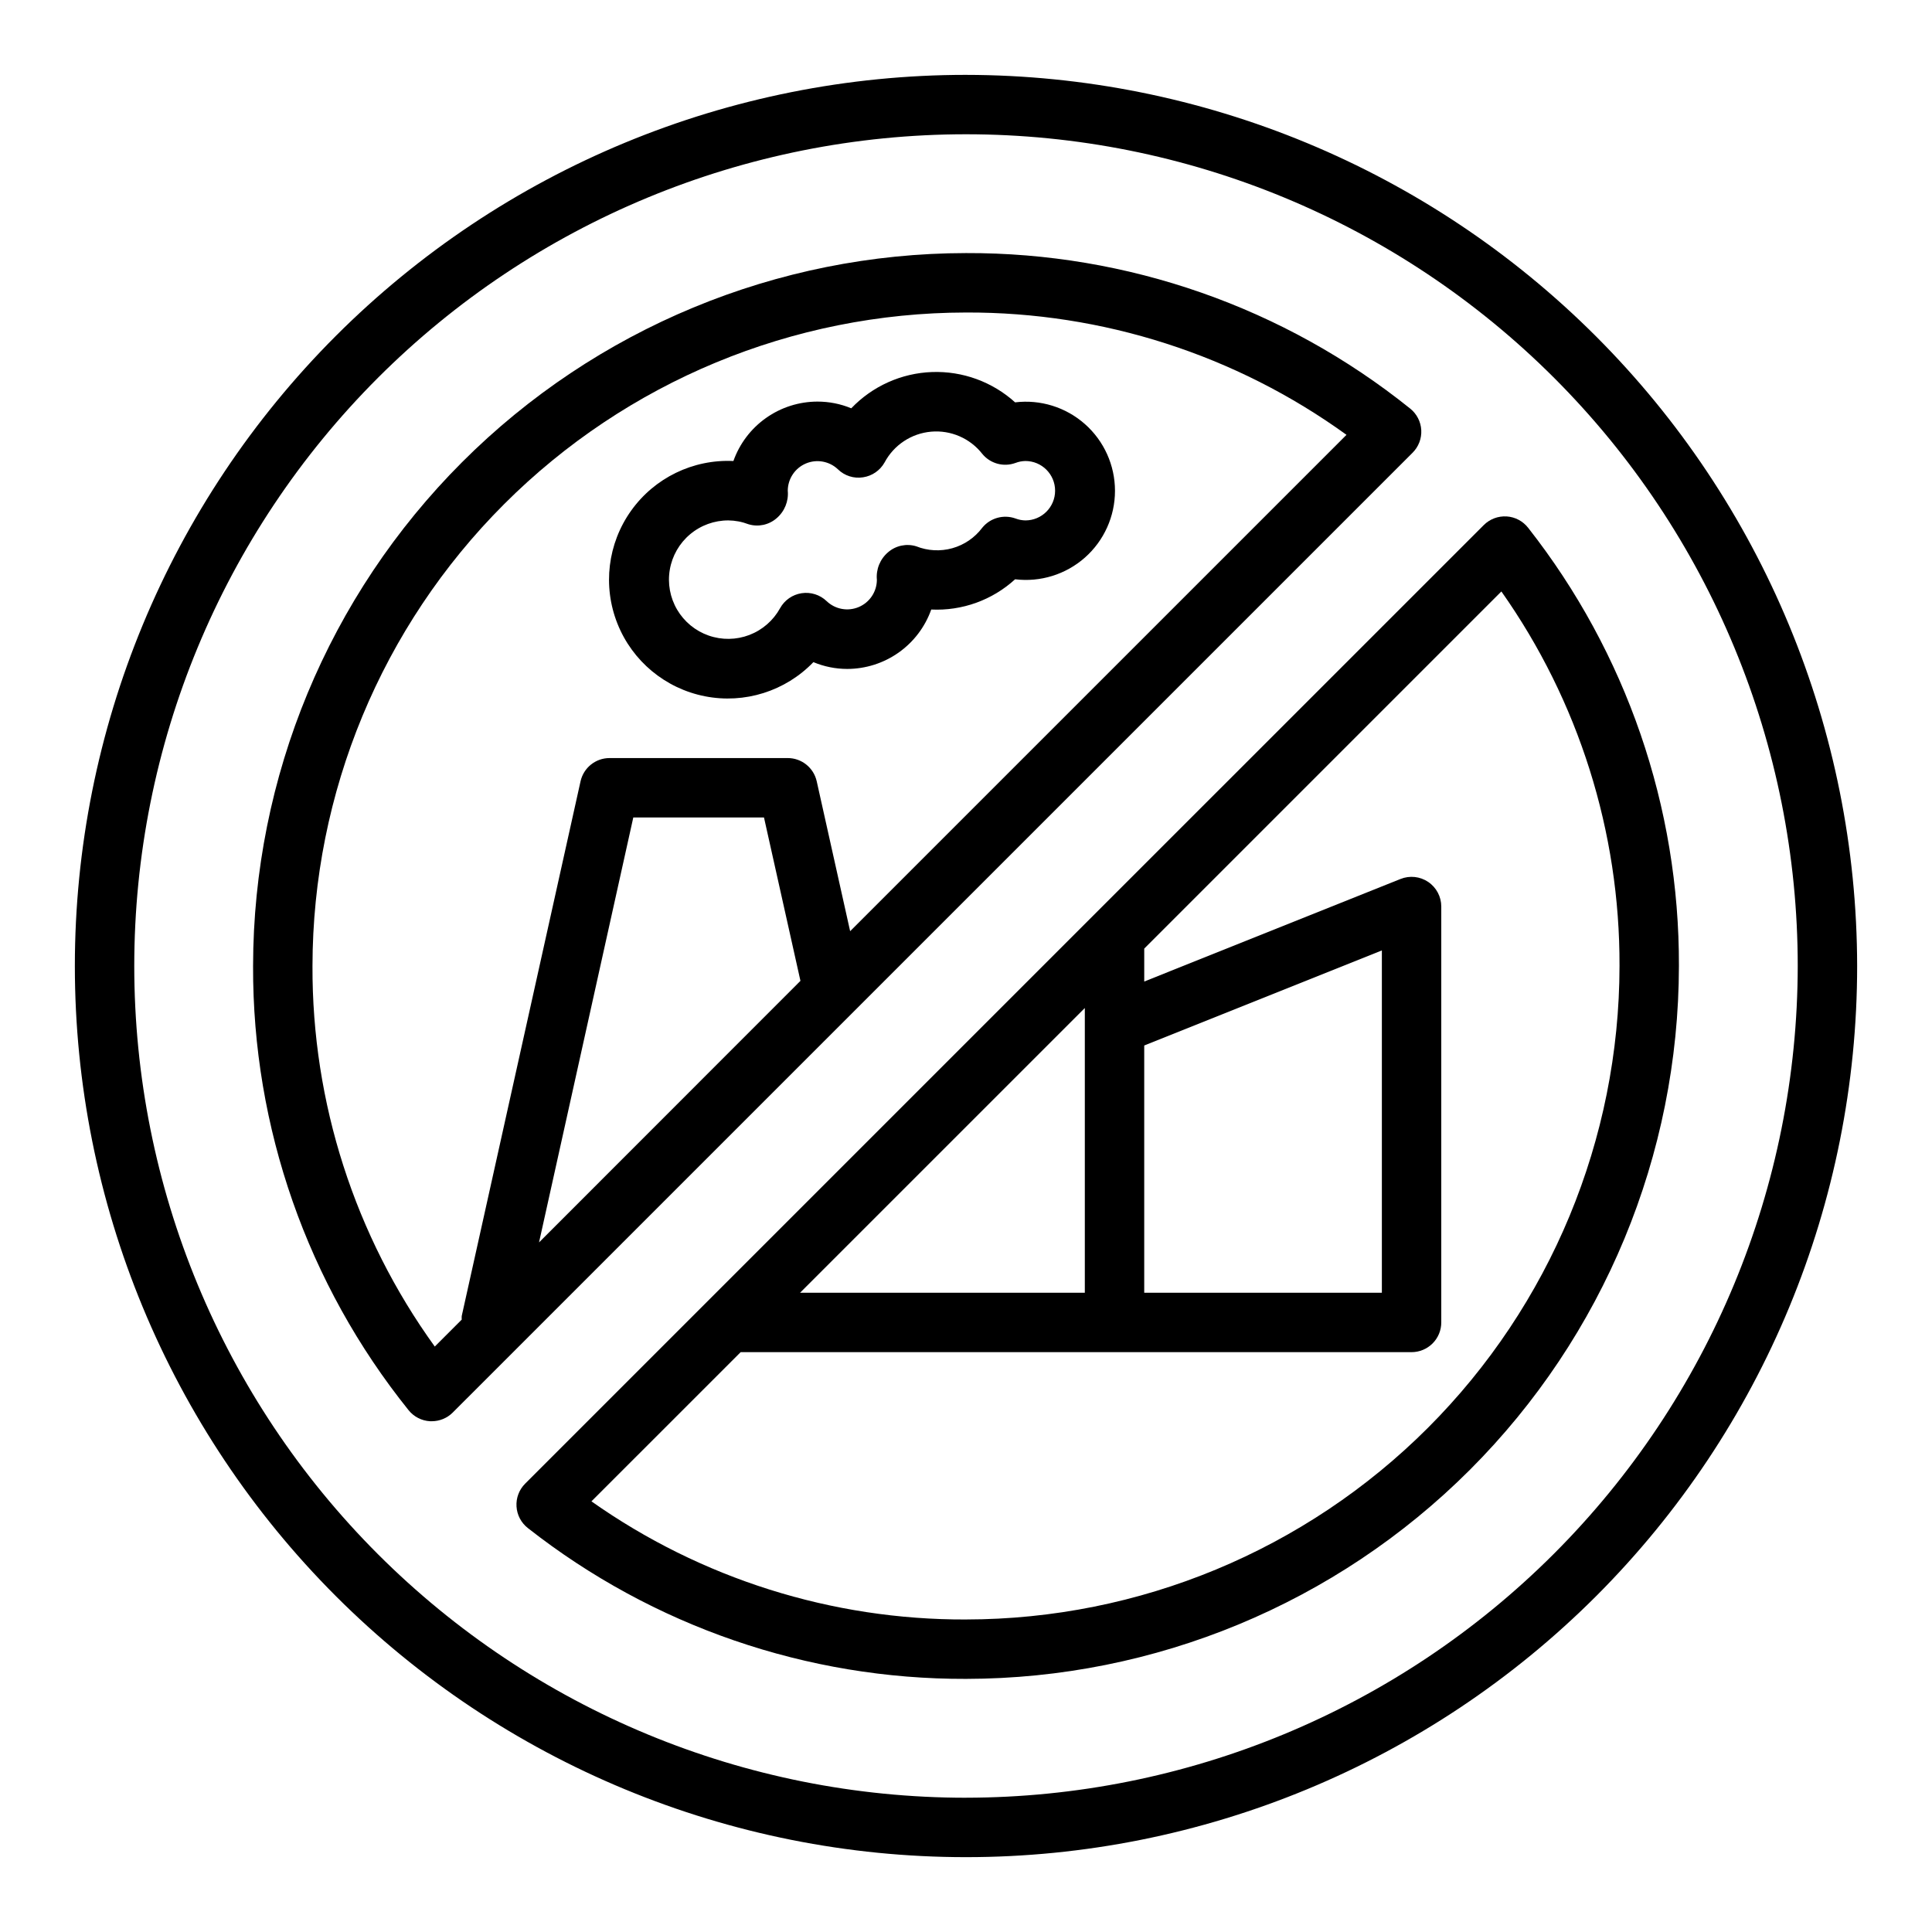 <?xml version="1.0" encoding="UTF-8"?>
<!-- Uploaded to: ICON Repo, www.iconrepo.com, Generator: ICON Repo Mixer Tools -->
<svg fill="#000000" width="800px" height="800px" version="1.1" viewBox="144 144 512 512" xmlns="http://www.w3.org/2000/svg">
 <g>
  <path d="m400 163.84c-62.637 0-122.7 24.883-166.99 69.172-44.289 44.289-69.172 104.36-69.172 166.99 0 62.633 24.883 122.7 69.172 166.99 44.289 44.289 104.36 69.172 166.99 69.172 62.633 0 122.7-24.883 166.99-69.172 44.289-44.289 69.172-104.36 69.172-166.99-0.07-62.613-24.977-122.64-69.25-166.91-44.273-44.273-104.3-69.176-166.91-69.25zm0 456.58c-58.461 0-114.52-23.223-155.86-64.559-41.336-41.336-64.559-97.398-64.559-155.86 0-58.461 23.223-114.52 64.559-155.86s97.398-64.559 155.86-64.559c58.457 0 114.52 23.223 155.86 64.559 41.336 41.336 64.559 97.398 64.559 155.86-0.066 58.438-23.309 114.46-64.633 155.78-41.32 41.324-97.344 64.566-155.78 64.633z"/>
  <path d="m520.65 257.98c-0.125-2.238-1.199-4.32-2.953-5.715-33.359-26.801-74.906-41.344-117.7-41.195-50.09 0.055-98.113 19.98-133.53 55.398s-55.344 83.441-55.398 133.53c-0.148 42.793 14.395 84.34 41.195 117.7 1.395 1.75 3.473 2.82 5.707 2.945h0.449c2.086 0 4.086-0.828 5.562-2.305l254.37-254.36c1.586-1.582 2.422-3.766 2.297-6.004zm-233.8 215.27 24.98-112.61h34.637l9.66 43.297zm82.445-82.477-8.855-39.723c-0.805-3.594-3.992-6.152-7.676-6.156h-47.23c-3.691 0-6.883 2.562-7.684 6.164l-31.488 141.7c-0.023 0.316-0.023 0.637 0 0.953l-7.141 7.141c-21.195-29.344-32.543-64.652-32.41-100.85 0.055-45.918 18.316-89.938 50.785-122.4 32.465-32.469 76.484-50.73 122.4-50.785 36.195-0.133 71.5 11.219 100.84 32.418z"/>
  <path d="m543.27 280.86c-2.254-0.141-4.457 0.695-6.055 2.289l-103.41 103.4-150.64 150.64v-0.004c-1.594 1.598-2.426 3.797-2.285 6.047 0.137 2.25 1.234 4.336 3.012 5.723 33.102 26.012 74.012 40.094 116.11 39.965 50.086-0.059 98.109-19.98 133.53-55.398 35.418-35.418 55.34-83.441 55.398-133.53 0.133-42.102-13.945-83.016-39.957-116.12-1.383-1.773-3.457-2.871-5.699-3.016zm-96.039 140.21 62.977-25.191v90.711h-62.977zm-15.742-5.328v70.848h-75.465l75.465-75.453zm-31.488 157.44c-35.535 0.117-70.223-10.824-99.262-31.309l39.543-39.539h177.8c2.09 0 4.09-0.832 5.566-2.309 1.477-1.473 2.305-3.477 2.305-5.566v-110.21c0.004-2.613-1.293-5.059-3.457-6.523-2.164-1.465-4.914-1.762-7.34-0.789l-67.922 27.176v-8.723l94.645-94.648c20.484 29.035 31.426 63.723 31.309 99.254-0.051 45.914-18.316 89.934-50.781 122.4-32.469 32.465-76.488 50.73-122.4 50.781z"/>
  <path d="m369.59 252.2c-2.84-1.176-5.879-1.777-8.953-1.773-4.883 0.004-9.645 1.52-13.633 4.34-3.988 2.816-7.008 6.801-8.645 11.406-10.688-0.504-20.898 4.457-27.109 13.168-6.215 8.711-7.578 19.98-3.625 29.922s12.688 17.195 23.184 19.258c10.5 2.066 21.328-1.344 28.75-9.047 2.836 1.184 5.879 1.797 8.953 1.801 4.883-0.004 9.645-1.52 13.633-4.336 3.992-2.82 7.008-6.805 8.645-11.406 8.18 0.391 16.176-2.492 22.223-8.016 6.711 0.816 13.449-1.281 18.512-5.762 5.062-4.484 7.957-10.918 7.957-17.68s-2.894-13.199-7.957-17.68c-5.062-4.484-11.801-6.582-18.512-5.766-6.016-5.445-13.922-8.328-22.031-8.035-8.109 0.293-15.785 3.742-21.391 9.613zm43.5 14.492c0.848-0.328 1.746-0.504 2.652-0.52 4.348 0 7.871 3.523 7.871 7.871s-3.523 7.871-7.871 7.871c-0.906-0.016-1.805-0.191-2.652-0.52-3.156-1.117-6.672-0.133-8.785 2.465-1.973 2.629-4.758 4.535-7.922 5.422-3.164 0.887-6.535 0.707-9.586-0.512-2.586-0.785-5.394-0.191-7.438 1.574-2.129 1.805-3.242 4.535-2.977 7.316-0.016 3.141-1.898 5.973-4.789 7.203-2.894 1.23-6.238 0.625-8.516-1.547-1.762-1.695-4.215-2.477-6.637-2.109-2.418 0.363-4.531 1.836-5.715 3.977-1.789 3.25-4.672 5.762-8.141 7.09-3.465 1.324-7.289 1.379-10.793 0.152-3.5-1.223-6.457-3.652-8.34-6.848-1.883-3.199-2.574-6.961-1.945-10.617 0.625-3.66 2.527-6.977 5.367-9.363 2.84-2.391 6.438-3.695 10.148-3.684 1.82 0.02 3.625 0.363 5.328 1.016 2.586 0.785 5.394 0.191 7.438-1.574 2.129-1.805 3.242-4.535 2.977-7.312 0.016-3.144 1.898-5.977 4.789-7.207 2.894-1.23 6.242-0.621 8.516 1.547 1.754 1.711 4.215 2.492 6.637 2.109 2.41-0.355 4.519-1.809 5.715-3.938 2.465-4.625 7.098-7.695 12.32-8.156 5.223-0.465 10.324 1.746 13.562 5.867 2.113 2.594 5.641 3.566 8.785 2.426z"/>
 </g>
</svg>